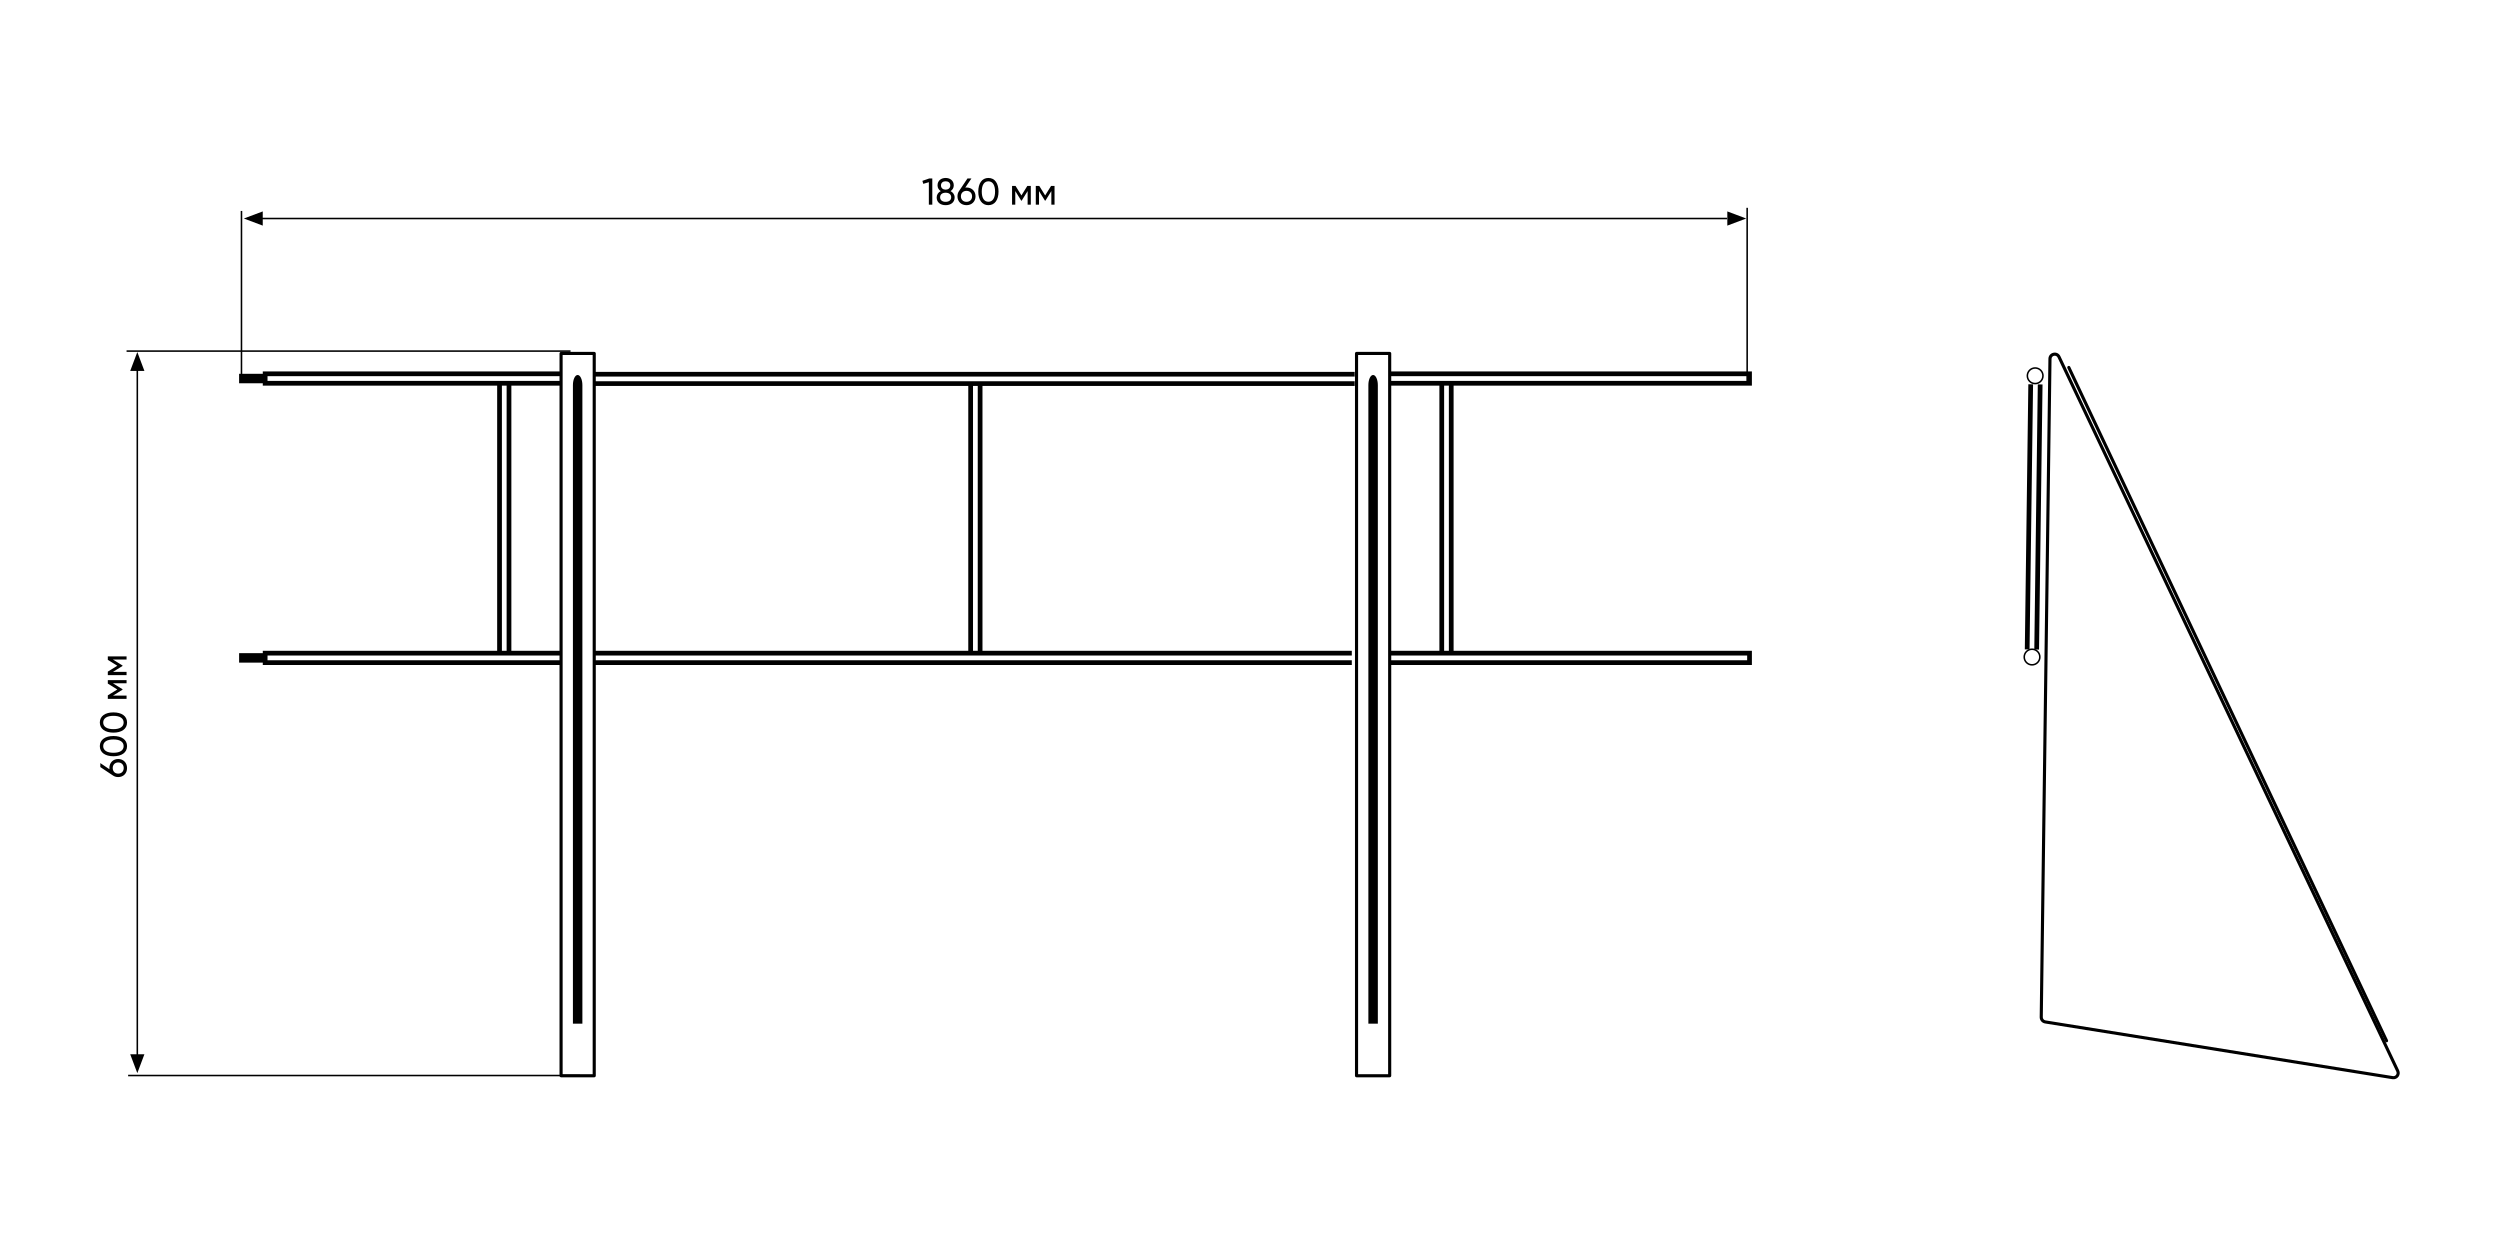<svg width="1600" height="800" viewBox="0 0 1600 800" fill="none" xmlns="http://www.w3.org/2000/svg">
<rect width="1600" height="800" fill="white"/>
<path fill-rule="evenodd" clip-rule="evenodd" d="M358.091 226.212C358.091 225.66 358.539 225.212 359.091 225.212H380.303C380.855 225.212 381.303 225.66 381.303 226.212V688.476C381.303 689.028 380.855 689.476 380.303 689.476H359.091C358.539 689.476 358.091 689.028 358.091 688.476V226.212ZM360.091 227.212V687.476H379.303V227.212H360.091Z" fill="black"/>
<path fill-rule="evenodd" clip-rule="evenodd" d="M366.667 655.142V246.477C366.667 242.895 368.024 239.991 369.697 239.991C371.37 239.991 372.727 242.895 372.727 246.477V655.142H366.667Z" fill="black"/>
<path fill-rule="evenodd" clip-rule="evenodd" d="M867.182 226.212C867.182 225.66 867.629 225.212 868.182 225.212H889.394C889.946 225.212 890.394 225.66 890.394 226.212V688.476C890.394 689.028 889.946 689.476 889.394 689.476H868.182C867.629 689.476 867.182 689.028 867.182 688.476V226.212ZM869.182 227.212V687.476H888.394V227.212H869.182Z" fill="black"/>
<path fill-rule="evenodd" clip-rule="evenodd" d="M875.758 655.142V246.477C875.758 242.895 877.115 239.991 878.788 239.991C880.461 239.991 881.818 242.895 881.818 246.477V655.142H875.758Z" fill="black"/>
<path d="M359.091 237.718H168.182V239.233H153.03V245.294H168.182V246.809H359.091V243.778H171.212V240.748H359.091V237.718Z" fill="black"/>
<path d="M380 244V247H867V244H380Z" fill="black"/>
<path d="M889.394 243.778H1118.18V240.748H889.394V237.718H1121.21V246.809H889.394V243.778Z" fill="black"/>
<path d="M867 238H380V241H867V238Z" fill="black"/>
<path d="M625.758 417.264H628.788V244.536H625.758V417.264Z" fill="black"/>
<path d="M619.697 244.536V417.264H622.727V244.536H619.697Z" fill="black"/>
<path d="M324.242 417.264H327.273V244.536H324.242V417.264Z" fill="black"/>
<path d="M318.182 244.536V417.264H321.212V244.536H318.182Z" fill="black"/>
<path d="M927.273 417.264H930.303V244.536H927.273V417.264Z" fill="black"/>
<path d="M921.212 244.536V417.264H924.242V244.536H921.212Z" fill="black"/>
<path d="M359.091 416.506H168.182V418.021H153.03V424.082H168.182V425.597H359.091V422.567H171.212V419.536H359.091V416.506Z" fill="black"/>
<path d="M380.303 422.567V425.597H865.151V422.567H380.303Z" fill="black"/>
<path d="M889.394 422.567H1118.18V419.536H889.394V416.506H1121.21V425.597H889.394V422.567Z" fill="black"/>
<path d="M865.151 416.506H380.303V419.536H865.151V416.506Z" fill="black"/>
<path fill-rule="evenodd" clip-rule="evenodd" d="M1316.85 228.823C1315.93 226.88 1313.01 227.517 1312.98 229.667L1307.4 651.009V651.009C1307.39 652.017 1308.12 652.883 1309.11 653.043L1531.48 688.71C1533.09 688.969 1534.34 687.311 1533.64 685.835L1316.85 228.823V228.823ZM1310.98 229.64C1311.04 225.371 1316.83 224.11 1318.66 227.966L1535.44 684.977C1536.83 687.907 1534.37 691.2 1531.16 690.684L1308.8 655.018C1306.82 654.699 1305.38 652.983 1305.4 650.985L1310.98 229.64V229.64Z" fill="black"/>
<path fill-rule="evenodd" clip-rule="evenodd" d="M1323.61 234.276C1324.11 234.04 1324.7 234.254 1324.94 234.753L1528.3 665.676C1528.54 666.176 1528.32 666.772 1527.82 667.007C1527.32 667.243 1526.73 667.029 1526.49 666.53L1323.13 235.607C1322.89 235.107 1323.11 234.511 1323.61 234.276Z" fill="black"/>
<path d="M1301.95 415.691L1304.98 415.73L1307.22 246.049L1304.19 246.009L1301.95 415.691Z" fill="black"/>
<path d="M1298.13 245.928L1295.88 415.609L1298.91 415.652L1301.16 245.968L1298.13 245.928Z" fill="black"/>
<path fill-rule="evenodd" clip-rule="evenodd" d="M155.045 135V241.364H154.045V135H155.045Z" fill="black"/>
<path fill-rule="evenodd" clip-rule="evenodd" d="M1118.68 133V244.394H1117.68V133H1118.68Z" fill="black"/>
<path fill-rule="evenodd" clip-rule="evenodd" d="M1105.37 140.348H162V139.348H1105.37V140.348Z" fill="black"/>
<path d="M1105.48 135.303L1117.58 139.848L1105.48 144.394V135.303Z" fill="black"/>
<path d="M168.159 135.303L156.061 139.848L168.159 144.394V135.303Z" fill="black"/>
<path fill-rule="evenodd" clip-rule="evenodd" d="M82 687.833H371.212V688.833H82V687.833Z" fill="black"/>
<path fill-rule="evenodd" clip-rule="evenodd" d="M81 224.197L365.151 224.197V225.197L81 225.197V224.197Z" fill="black"/>
<path fill-rule="evenodd" clip-rule="evenodd" d="M88.379 234V680.397H87.379V234H88.379Z" fill="black"/>
<path d="M83.333 237.397L87.879 225.299L92.424 237.397H83.333Z" fill="black"/>
<path d="M83.333 674.721L87.879 686.818L92.424 674.721H83.333Z" fill="black"/>
<path d="M594.752 114.2L590.336 115.736L590.888 117.656L594.464 116.6V131H596.672V114.2H594.752Z" fill="black"/>
<path d="M608.347 122.312C609.571 121.544 610.411 120.296 610.411 118.64C610.411 115.424 607.867 113.888 605.203 113.888C602.563 113.888 600.019 115.424 600.019 118.64C600.019 120.296 600.859 121.544 602.083 122.312C600.475 123.128 599.467 124.568 599.467 126.392C599.467 129.536 601.939 131.312 605.203 131.312C608.491 131.312 610.963 129.536 610.963 126.392C610.963 124.568 609.955 123.128 608.347 122.312ZM605.203 116.024C606.787 116.024 608.179 116.816 608.179 118.688C608.179 120.464 606.787 121.376 605.203 121.376C603.643 121.376 602.227 120.464 602.227 118.688C602.227 116.816 603.643 116.024 605.203 116.024ZM605.203 129.176C603.163 129.176 601.675 128.192 601.675 126.248C601.675 124.328 603.163 123.344 605.203 123.344C607.267 123.344 608.755 124.328 608.755 126.248C608.755 128.192 607.267 129.176 605.203 129.176Z" fill="black"/>
<path d="M618.557 120.008C618.293 120.008 618.03 120.032 617.766 120.056L621.726 114.2H619.182L613.781 122.288C613.133 123.2 612.773 124.352 612.773 125.648C612.773 128.984 615.173 131.312 618.557 131.312C621.917 131.312 624.341 128.984 624.341 125.648C624.341 122.312 621.917 120.008 618.557 120.008ZM618.557 129.176C616.445 129.176 614.982 127.784 614.982 125.648C614.982 123.512 616.445 122.144 618.557 122.144C620.645 122.144 622.133 123.536 622.133 125.648C622.133 127.784 620.645 129.176 618.557 129.176Z" fill="black"/>
<path d="M632.576 131.312C636.752 131.312 639.056 127.784 639.056 122.6C639.056 117.416 636.752 113.888 632.576 113.888C628.424 113.888 626.096 117.416 626.096 122.6C626.096 127.784 628.424 131.312 632.576 131.312ZM632.576 129.128C629.864 129.128 628.328 126.776 628.328 122.6C628.328 118.424 629.864 116.048 632.576 116.048C635.288 116.048 636.848 118.424 636.848 122.6C636.848 126.776 635.288 129.128 632.576 129.128Z" fill="black"/>
<path d="M659.717 119H657.485L653.717 125.072L649.949 119H647.717V131H649.781V122.288L653.597 128.432H653.861L657.677 122.288V131H659.717V119Z" fill="black"/>
<path d="M674.904 119H672.672L668.904 125.072L665.136 119H662.904V131H664.968V122.288L668.784 128.432H669.048L672.864 122.288V131H674.904V119Z" fill="black"/>
<path d="M70.008 491.544C70.008 491.808 70.032 492.072 70.056 492.336L64.2 488.376L64.2 490.92L72.288 496.32C73.2 496.968 74.352 497.328 75.648 497.328C78.984 497.328 81.312 494.928 81.312 491.544C81.312 488.184 78.984 485.76 75.648 485.76C72.312 485.76 70.008 488.184 70.008 491.544ZM79.176 491.544C79.176 493.656 77.784 495.12 75.648 495.12C73.512 495.12 72.144 493.656 72.144 491.544C72.144 489.456 73.536 487.968 75.648 487.968C77.784 487.968 79.176 489.456 79.176 491.544Z" fill="black"/>
<path d="M81.312 477.526C81.312 473.35 77.784 471.046 72.6 471.046C67.416 471.046 63.888 473.35 63.888 477.526C63.888 481.678 67.416 484.006 72.6 484.006C77.784 484.006 81.312 481.678 81.312 477.526ZM79.128 477.526C79.128 480.238 76.776 481.774 72.6 481.774C68.424 481.774 66.048 480.238 66.048 477.526C66.048 474.814 68.424 473.254 72.6 473.254C76.776 473.254 79.128 474.814 79.128 477.526Z" fill="black"/>
<path d="M81.312 462.409C81.312 458.233 77.784 455.929 72.6 455.929C67.416 455.929 63.888 458.233 63.888 462.409C63.888 466.561 67.416 468.889 72.6 468.889C77.784 468.889 81.312 466.561 81.312 462.409ZM79.128 462.409C79.128 465.121 76.776 466.657 72.6 466.657C68.424 466.657 66.048 465.121 66.048 462.409C66.048 459.697 68.424 458.137 72.6 458.137C76.776 458.137 79.128 459.697 79.128 462.409Z" fill="black"/>
<path d="M69 435.268V437.5L75.072 441.268L69 445.036L69 447.268H81V445.204H72.288L78.432 441.388V441.124L72.288 437.308H81V435.268H69Z" fill="black"/>
<path d="M69 420.08V422.312L75.072 426.08L69 429.848V432.08H81V430.016H72.288L78.432 426.2V425.936L72.288 422.12H81V420.08H69Z" fill="black"/>
<path fill-rule="evenodd" clip-rule="evenodd" d="M1302.5 245C1304.99 245 1307 242.985 1307 240.5C1307 238.015 1304.99 236 1302.5 236C1300.01 236 1298 238.015 1298 240.5C1298 242.985 1300.01 245 1302.5 245ZM1302.5 246C1305.54 246 1308 243.538 1308 240.5C1308 237.462 1305.54 235 1302.5 235C1299.46 235 1297 237.462 1297 240.5C1297 243.538 1299.46 246 1302.5 246Z" fill="black"/>
<path fill-rule="evenodd" clip-rule="evenodd" d="M1300.5 425C1302.99 425 1305 422.985 1305 420.5C1305 418.015 1302.99 416 1300.5 416C1298.01 416 1296 418.015 1296 420.5C1296 422.985 1298.01 425 1300.5 425ZM1300.5 426C1303.54 426 1306 423.538 1306 420.5C1306 417.462 1303.54 415 1300.5 415C1297.46 415 1295 417.462 1295 420.5C1295 423.538 1297.46 426 1300.5 426Z" fill="black"/>
</svg>
